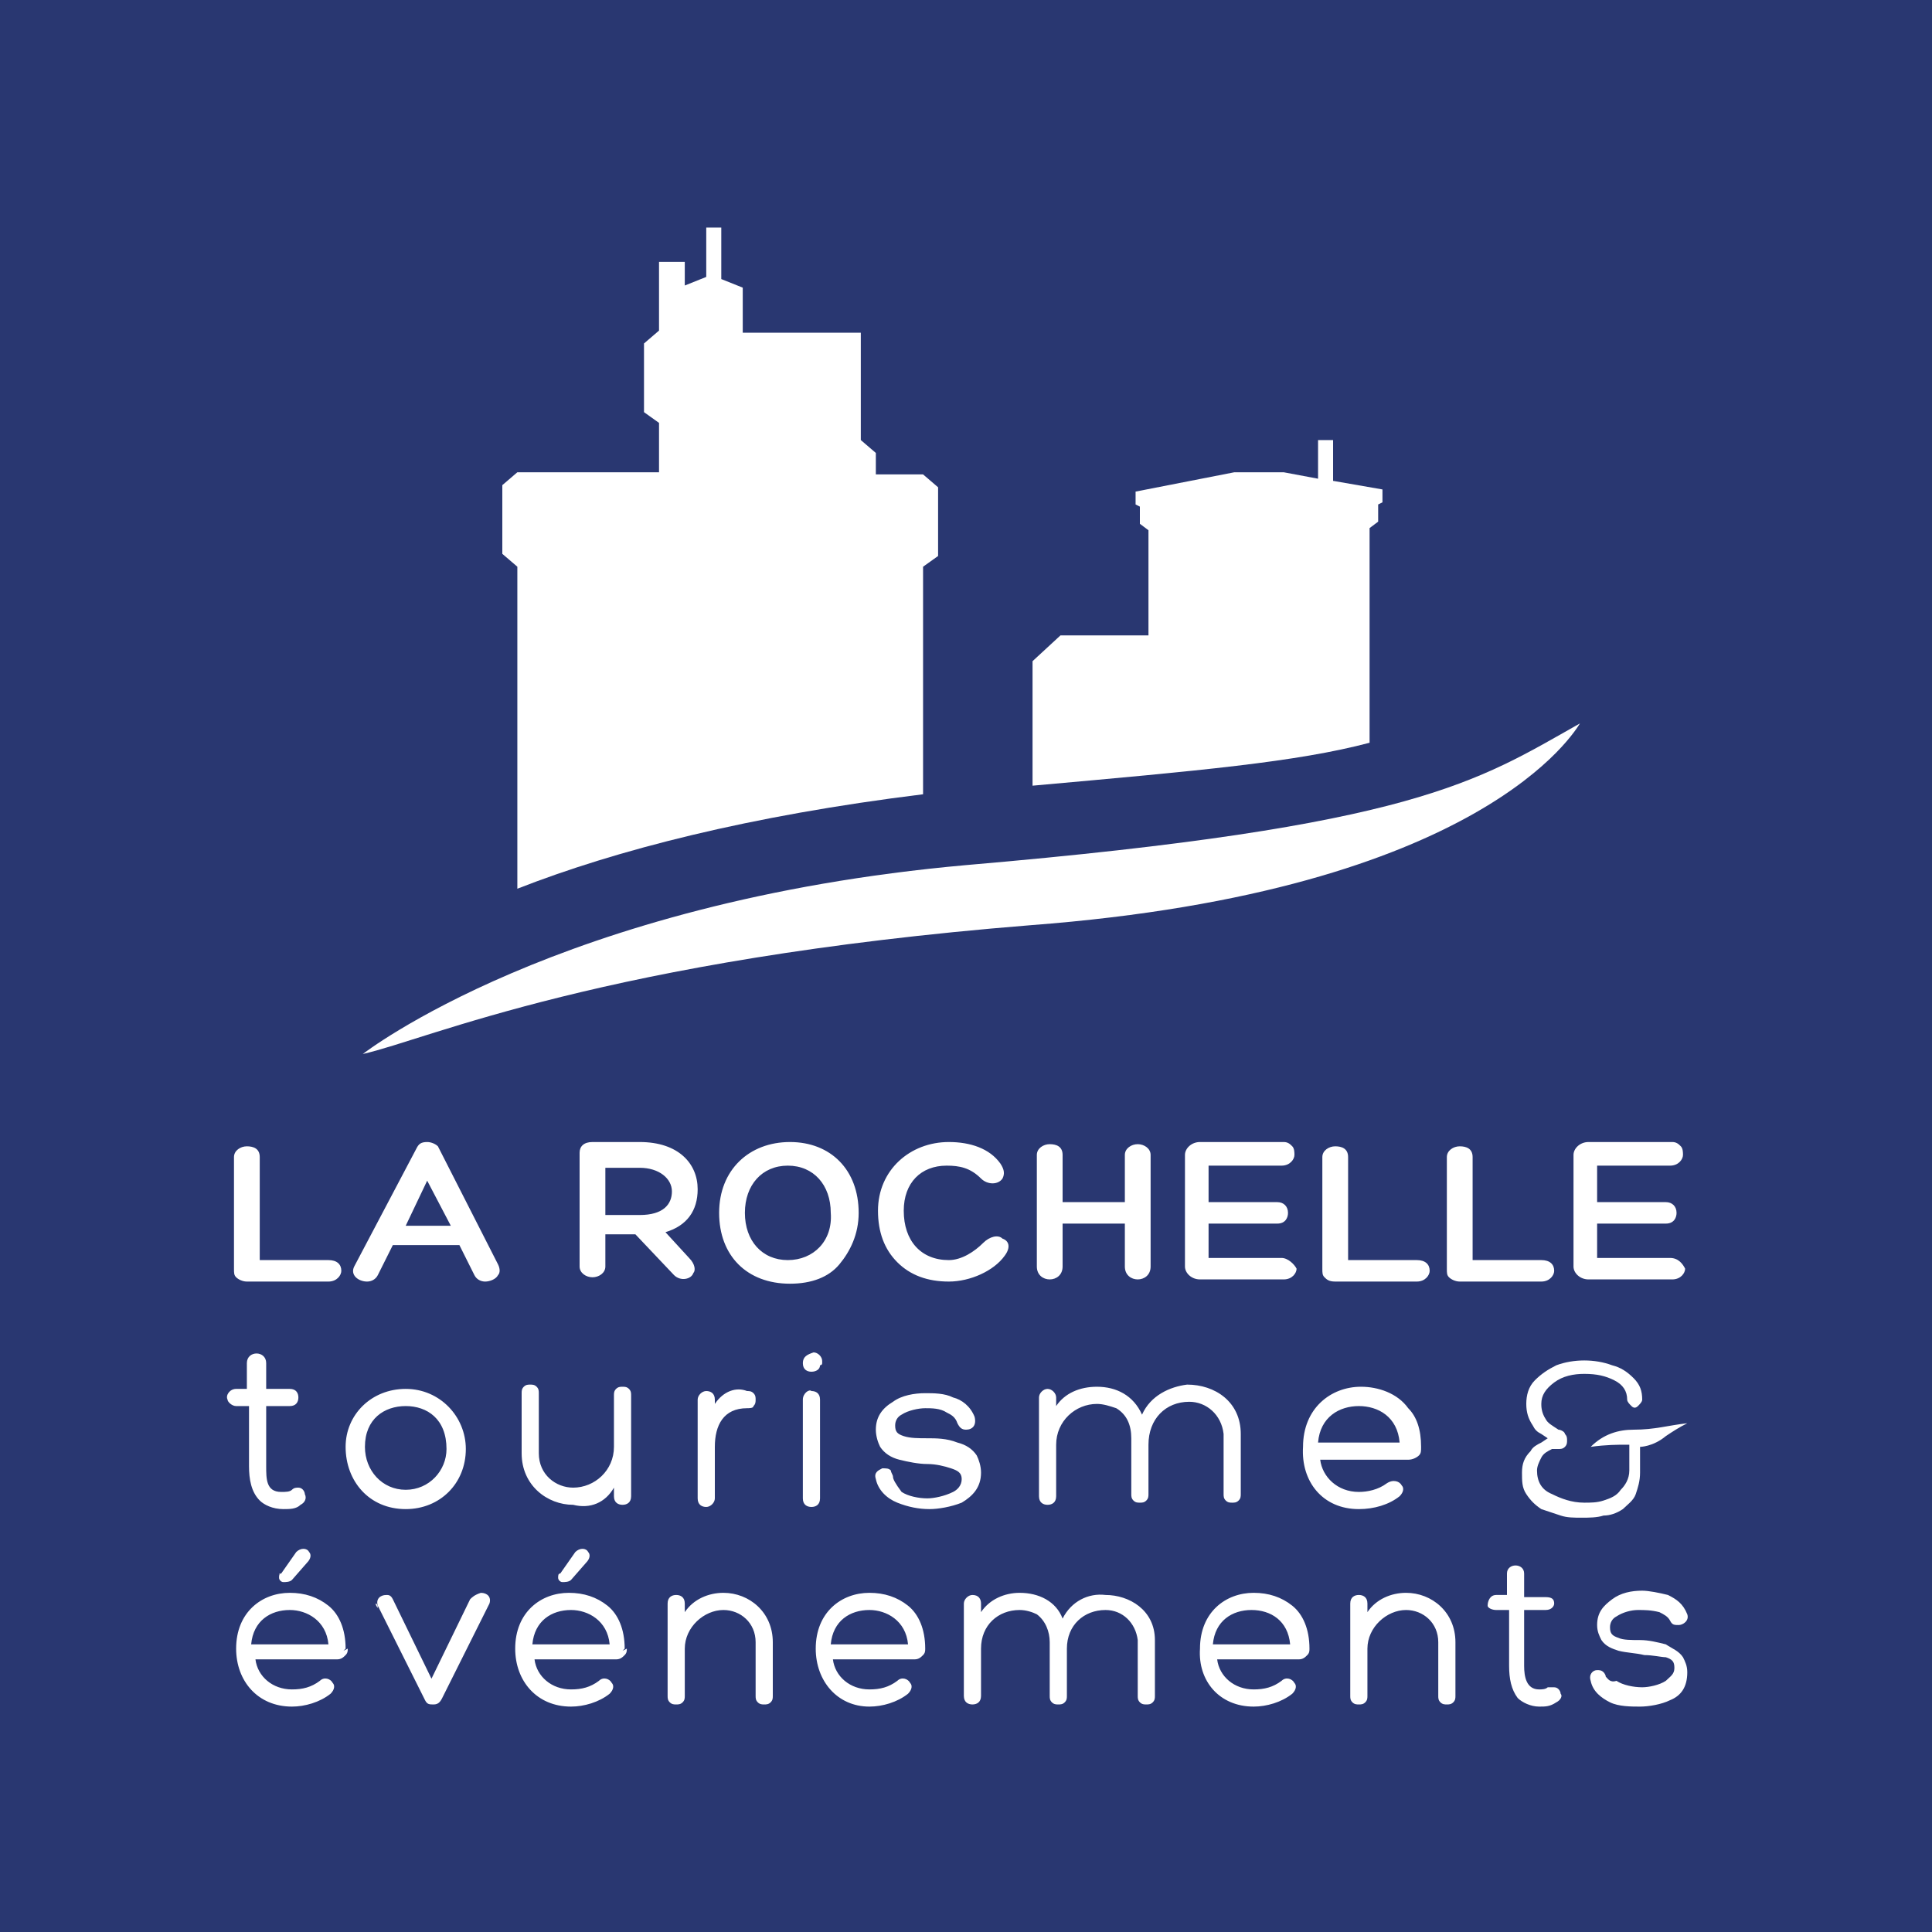 <?xml version="1.0" encoding="UTF-8"?>
<!-- Generator: Adobe Illustrator 26.3.1, SVG Export Plug-In . SVG Version: 6.00 Build 0)  -->
<svg xmlns="http://www.w3.org/2000/svg" xmlns:xlink="http://www.w3.org/1999/xlink" version="1.1" id="Calque_1" x="0px" y="0px" viewBox="0 0 90 90" style="enable-background:new 0 0 90 90;" xml:space="preserve">
<style type="text/css">
	.st0{fill:#039CB4;}
	.st1{fill:#293771;}
	.st2{clip-path:url(#SVGID_00000127729821284525831550000010272163743438465162_);fill:#FFFFFF;}
	
		.st3{clip-path:url(#SVGID_00000127729821284525831550000010272163743438465162_);fill-rule:evenodd;clip-rule:evenodd;fill:#FFFFFF;}
</style>
<rect x="-0.5" y="-0.7" class="st0" width="90.9" height="90.9"></rect>
<rect x="-0.5" y="-0.7" class="st1" width="90.9" height="90.9"></rect>
<g>
	<defs>
		<rect id="SVGID_1_" x="-0.5" y="-0.7" width="90.9" height="90.9"></rect>
	</defs>
	<clipPath id="SVGID_00000147219732925726777500000000615966189806428592_">
		<use xlink:href="#SVGID_1_" style="overflow:visible;"></use>
	</clipPath>
	<path style="clip-path:url(#SVGID_00000147219732925726777500000000615966189806428592_);fill:#FFFFFF;" d="M40.5,79.5   c0.6,0,1.3-0.2,1.8-0.6c0,0,0,0,0,0c0.2-0.2,0.2-0.4,0.1-0.5c-0.1-0.2-0.4-0.3-0.6-0.1c-0.4,0.3-0.8,0.4-1.3,0.4   c-0.9,0-1.6-0.6-1.7-1.4h3.8c0.2,0,0.3-0.1,0.4-0.2c0.1-0.1,0.1-0.2,0.1-0.3L43,76.9l0.1-0.1c0-0.9-0.3-1.6-0.8-2   c-0.5-0.4-1.1-0.6-1.8-0.6c-1.3,0-2.5,0.9-2.5,2.6C38,78.3,39,79.5,40.5,79.5 M58.4,79.5c0.6,0,1.3-0.2,1.8-0.6c0,0,0,0,0,0   c0.2-0.2,0.2-0.4,0.1-0.5c-0.1-0.2-0.4-0.3-0.6-0.1c-0.4,0.3-0.8,0.4-1.3,0.4c-0.9,0-1.6-0.6-1.7-1.4h3.8c0.2,0,0.3-0.1,0.4-0.2   c0.1-0.1,0.1-0.2,0.1-0.3l-0.1,0.1l0.1-0.1c0-0.9-0.3-1.6-0.8-2c-0.5-0.4-1.1-0.6-1.8-0.6c-1.3,0-2.5,0.9-2.5,2.6   C55.8,78.3,56.8,79.5,58.4,79.5 M26.6,79.5c0.6,0,1.3-0.2,1.8-0.6c0,0,0,0,0,0c0.2-0.2,0.2-0.4,0.1-0.5c-0.1-0.2-0.4-0.3-0.6-0.1   c-0.4,0.3-0.8,0.4-1.3,0.4c-0.9,0-1.6-0.6-1.7-1.4h3.8c0.2,0,0.3-0.1,0.4-0.2c0.1-0.1,0.1-0.2,0.1-0.3L29,76.9l0.1-0.1   c0-0.9-0.3-1.6-0.8-2c-0.5-0.4-1.1-0.6-1.8-0.6c-1.3,0-2.5,0.9-2.5,2.6C24,78.3,25,79.5,26.6,79.5 M13.6,79.5   c0.6,0,1.3-0.2,1.8-0.6c0,0,0,0,0,0c0.2-0.2,0.2-0.4,0.1-0.5c-0.1-0.2-0.4-0.3-0.6-0.1c-0.4,0.3-0.8,0.4-1.3,0.4   c-0.9,0-1.6-0.6-1.7-1.4h3.8c0.2,0,0.3-0.1,0.4-0.2c0.1-0.1,0.1-0.2,0.1-0.3L16,76.9l0.1-0.1c0-0.9-0.3-1.6-0.8-2   c-0.5-0.4-1.1-0.6-1.8-0.6c-1.3,0-2.5,0.9-2.5,2.6C11,78.3,12,79.5,13.6,79.5 M21.9,74.5l-1.8,3.7l-1.8-3.7   c-0.1-0.2-0.2-0.2-0.3-0.2c-0.3,0-0.5,0.2-0.4,0.5c0,0,0,0,0,0c0,0,2.2,4.4,2.2,4.4c0.1,0.2,0.2,0.2,0.4,0.2c0.2,0,0.3-0.1,0.4-0.3   c0,0,2.2-4.4,2.2-4.4v0c0.1-0.3-0.1-0.5-0.4-0.5C22.1,74.3,22,74.4,21.9,74.5 M74.8,78.1c0-0.1-0.1-0.2-0.1-0.2   c-0.1-0.1-0.2-0.1-0.3-0.1c-0.2,0-0.4,0.2-0.3,0.5c0.1,0.5,0.5,0.8,0.9,1c0.4,0.2,1,0.2,1.4,0.2c0.4,0,1-0.1,1.4-0.3   c0.5-0.2,0.8-0.6,0.8-1.3c0-0.3-0.1-0.5-0.2-0.7c-0.2-0.3-0.5-0.4-0.8-0.6c-0.4-0.1-0.8-0.2-1.2-0.2h0c-0.4,0-0.8,0-1-0.1   c-0.3-0.1-0.4-0.2-0.4-0.5c0-0.2,0.1-0.4,0.3-0.5c0.3-0.2,0.7-0.3,1-0.3c0.3,0,0.6,0,1,0.1c0.2,0.1,0.4,0.2,0.5,0.4   c0.1,0.2,0.2,0.2,0.4,0.2c0.2,0,0.5-0.2,0.4-0.5c0,0,0,0,0,0c-0.2-0.5-0.5-0.7-0.9-0.9c-0.4-0.1-0.9-0.2-1.2-0.2   c-0.5,0-1,0.1-1.4,0.4c-0.4,0.3-0.7,0.6-0.7,1.2c0,0.3,0.1,0.5,0.2,0.7c0.2,0.3,0.5,0.4,0.8,0.5c0.4,0.1,0.8,0.1,1.2,0.2h0   c0.4,0,0.8,0.1,1,0.1c0.3,0.1,0.4,0.2,0.4,0.5c0,0.3-0.2,0.4-0.4,0.6c-0.3,0.2-0.8,0.3-1.1,0.3c-0.4,0-0.9-0.1-1.2-0.3   C75,78.4,74.9,78.2,74.8,78.1 M70.3,74.3h-0.6c-0.3,0-0.4,0.3-0.4,0.5c0,0.1,0.2,0.2,0.4,0.2h0.6v2.6c0,0.6,0.1,1.1,0.4,1.5   c0.2,0.2,0.6,0.4,1,0.4c0.3,0,0.5,0,0.8-0.2c0.2-0.1,0.3-0.3,0.2-0.4c0-0.1-0.1-0.3-0.3-0.3c-0.1,0-0.2,0-0.3,0c0,0,0,0,0,0   c-0.1,0.1-0.3,0.1-0.4,0.1c-0.6,0-0.7-0.6-0.7-1.1V75h1c0.3,0,0.4-0.2,0.4-0.3c0-0.2-0.1-0.3-0.4-0.3h-1v-1.1c0-0.5-0.8-0.5-0.8,0   V74.3z M63.7,75.1v-0.4c0-0.3-0.2-0.4-0.4-0.4c-0.2,0-0.4,0.1-0.4,0.4V79c0,0.1,0,0.2,0.1,0.3c0.1,0.1,0.2,0.1,0.3,0.1   c0.1,0,0.2,0,0.3-0.1c0.1-0.1,0.1-0.2,0.1-0.3v-2.2c0-1,0.9-1.8,1.8-1.8c0.8,0,1.5,0.6,1.5,1.5V79c0,0.1,0,0.2,0.1,0.3   c0.1,0.1,0.2,0.1,0.3,0.1c0.1,0,0.2,0,0.3-0.1c0.1-0.1,0.1-0.2,0.1-0.3v-2.5c0-1.4-1.1-2.3-2.3-2.3C64.8,74.2,64.1,74.5,63.7,75.1    M31.9,75.1v-0.4c0-0.3-0.2-0.4-0.4-0.4c-0.2,0-0.4,0.1-0.4,0.4V79c0,0.1,0,0.2,0.1,0.3c0.1,0.1,0.2,0.1,0.3,0.1   c0.1,0,0.2,0,0.3-0.1c0.1-0.1,0.1-0.2,0.1-0.3v-2.2c0-1,0.9-1.8,1.8-1.8c0.8,0,1.5,0.6,1.5,1.5V79c0,0.1,0,0.2,0.1,0.3   c0.1,0.1,0.2,0.1,0.3,0.1c0.1,0,0.2,0,0.3-0.1C36,79.2,36,79.1,36,79v-2.5c0-1.4-1.1-2.3-2.3-2.3C33,74.2,32.3,74.5,31.9,75.1    M49.5,75.4c-0.3-0.8-1.1-1.2-2-1.2c-0.7,0-1.4,0.3-1.8,0.9v-0.4c0-0.2-0.1-0.4-0.4-0.4c-0.2,0-0.4,0.2-0.4,0.4V79   c0,0.3,0.2,0.4,0.4,0.4c0.2,0,0.4-0.1,0.4-0.4v-2.2c0-1.1,0.8-1.8,1.8-1.8c0.3,0,0.6,0.1,0.8,0.2c0.4,0.3,0.6,0.8,0.6,1.3V79   c0,0.1,0,0.2,0.1,0.3c0.1,0.1,0.2,0.1,0.3,0.1c0.1,0,0.2,0,0.3-0.1c0.1-0.1,0.1-0.2,0.1-0.3v-2.2c0-1.1,0.8-1.8,1.8-1.8   c0.8,0,1.4,0.6,1.5,1.4V79c0,0.1,0,0.2,0.1,0.3c0.1,0.1,0.2,0.1,0.3,0.1c0.1,0,0.2,0,0.3-0.1c0.1-0.1,0.1-0.2,0.1-0.3v-2.6   c0-1.4-1.2-2.1-2.3-2.1C50.7,74.2,49.9,74.6,49.5,75.4 M42.3,76.6h-3.6c0.1-1.1,0.9-1.6,1.8-1.6C41.3,75,42.2,75.5,42.3,76.6    M28.4,76.6h-3.6c0.1-1.1,0.9-1.6,1.8-1.6C27.4,75,28.3,75.5,28.4,76.6 M15.3,76.6h-3.6c0.1-1.1,0.9-1.6,1.8-1.6   C14.3,75,15.2,75.5,15.3,76.6 M60.1,76.6h-3.6c0.1-1.1,0.9-1.6,1.8-1.6C59.2,75,60,75.5,60.1,76.6 M17.6,74.9   C17.6,74.9,17.6,74.9,17.6,74.9c-0.1-0.1-0.1-0.2-0.1-0.2C17.6,74.7,17.6,74.9,17.6,74.9 M13.1,73.3L13.1,73.3   C13,73.3,13,73.4,13,73.5c0,0.1,0.1,0.2,0.2,0.2c0.1,0,0.3,0,0.4-0.1l0.7-0.8c0.2-0.2,0.2-0.4,0.1-0.5c-0.1-0.2-0.4-0.2-0.6,0   L13.1,73.3L13.1,73.3z M26.1,73.3L26.1,73.3C26,73.3,26,73.4,26,73.5c0,0.1,0.1,0.2,0.2,0.2c0.1,0,0.3,0,0.4-0.1l0.7-0.8   c0.2-0.2,0.2-0.4,0.1-0.5c-0.1-0.2-0.4-0.2-0.6,0L26.1,73.3L26.1,73.3z M26.2,73.4C26.1,73.4,26.1,73.4,26.2,73.4   C26.1,73.4,26.1,73.4,26.2,73.4 M13.1,73.4C13.1,73.4,13.1,73.4,13.1,73.4C13.1,73.4,13.1,73.4,13.1,73.4 M13.1,73.4   C13.1,73.4,13.1,73.4,13.1,73.4c0-0.1-0.1-0.1-0.1-0.1L13.1,73.4L13.1,73.4z M26.2,73.4C26.2,73.4,26.2,73.4,26.2,73.4   c0-0.1-0.1-0.1-0.1-0.1L26.2,73.4L26.2,73.4z"></path>
	<path style="clip-path:url(#SVGID_00000147219732925726777500000000615966189806428592_);fill:#FFFFFF;" d="M77.6,66.9   c-0.6,0.5-1.2,0.5-1.2,0.5v1.2c0,0.4-0.1,0.7-0.2,1v0c-0.1,0.3-0.4,0.5-0.6,0.7h0c-0.3,0.2-0.6,0.3-0.9,0.3c-0.3,0.1-0.7,0.1-1,0.1   c-0.4,0-0.7,0-1-0.1c-0.3-0.1-0.6-0.2-0.9-0.3c-0.3-0.2-0.5-0.4-0.7-0.7c-0.2-0.3-0.2-0.6-0.2-1c0-0.4,0.1-0.7,0.4-1h0   c0.1-0.2,0.3-0.3,0.5-0.4l0.3-0.2l-0.3-0.2c-0.2-0.1-0.3-0.2-0.4-0.4c-0.2-0.3-0.3-0.6-0.3-1c0-0.4,0.1-0.8,0.4-1.1   c0.3-0.3,0.6-0.5,1-0.7c0.8-0.3,1.8-0.3,2.6,0c0.4,0.1,0.7,0.3,1,0.6c0.3,0.3,0.4,0.6,0.4,1c0,0.1-0.1,0.2-0.2,0.3h0   c-0.1,0.1-0.2,0.1-0.3,0h0c-0.1-0.1-0.2-0.2-0.2-0.3c0-0.4-0.2-0.7-0.6-0.9c-0.4-0.2-0.8-0.3-1.4-0.3c-0.5,0-1,0.1-1.4,0.4   c-0.4,0.3-0.6,0.6-0.6,1c0,0.1,0,0.4,0.2,0.7c0.1,0.2,0.3,0.3,0.6,0.5l0,0l0,0c0.1,0,0.3,0.1,0.3,0.2c0.1,0.1,0.1,0.2,0.1,0.3   c0,0.1,0,0.2-0.1,0.3c-0.1,0.1-0.2,0.1-0.3,0.1c-0.1,0-0.2,0-0.2,0c0,0,0,0,0,0l0,0l-0.1,0c-0.2,0.1-0.4,0.2-0.5,0.4   c-0.1,0.2-0.2,0.4-0.2,0.6c0,0.5,0.2,0.9,0.7,1.1c0.4,0.2,0.9,0.4,1.5,0.4c0.3,0,0.6,0,0.9-0.1c0.3-0.1,0.6-0.2,0.8-0.5h0   c0.2-0.2,0.4-0.5,0.4-0.9v-1.2l-0.2,0c-0.3,0-0.9,0-1.6,0.1c0.6-0.6,1.3-0.8,2-0.8c1,0,1.6-0.2,2.5-0.3   C78.2,66.5,77.9,66.7,77.6,66.9"></path>
	<path style="clip-path:url(#SVGID_00000147219732925726777500000000615966189806428592_);fill:#FFFFFF;" d="M63.3,70.3   c0.7,0,1.4-0.2,1.9-0.6c0,0,0,0,0,0c0.2-0.2,0.2-0.4,0.1-0.5c-0.1-0.2-0.4-0.3-0.7-0.1c-0.4,0.3-0.9,0.4-1.3,0.4   c-1,0-1.7-0.7-1.8-1.5h4.1c0.2,0,0.4-0.1,0.5-0.2c0.1-0.1,0.1-0.2,0.1-0.4l0,0l0,0h0l0,0c0-0.8-0.2-1.4-0.6-1.8   c-0.5-0.7-1.4-1-2.2-1c-1.4,0-2.7,1-2.7,2.8C60.6,69,61.6,70.3,63.3,70.3 M11.6,64.7h-0.6c-0.3,0-0.5,0.3-0.4,0.5   c0,0.1,0.2,0.3,0.4,0.3h0.6v2.8c0,0.6,0.1,1.2,0.5,1.6c0.2,0.2,0.6,0.4,1.1,0.4c0.3,0,0.6,0,0.8-0.2c0.2-0.1,0.3-0.3,0.2-0.5   c0-0.1-0.1-0.3-0.3-0.3c-0.1,0-0.2,0-0.3,0.1c0,0,0,0,0,0c-0.1,0.1-0.3,0.1-0.5,0.1c-0.7,0-0.7-0.6-0.7-1.2v-2.8h1.1   c0.3,0,0.4-0.2,0.4-0.4c0-0.2-0.1-0.4-0.4-0.4h-1.1v-1.2c0-0.6-0.9-0.6-0.9,0V64.7z M18.9,70.3c1.6,0,2.8-1.2,2.8-2.8   c0-1.5-1.2-2.8-2.8-2.8c-1.6,0-2.8,1.2-2.8,2.7C16.1,69,17.2,70.3,18.9,70.3 M28.6,69.3v0.4c0,0.3,0.2,0.4,0.4,0.4   c0.2,0,0.4-0.1,0.4-0.4v-4.7c0-0.1,0-0.2-0.1-0.3c-0.1-0.1-0.2-0.1-0.3-0.1c-0.1,0-0.2,0-0.3,0.1c-0.1,0.1-0.1,0.2-0.1,0.3v2.4   c0,1.1-0.9,1.9-1.9,1.9c-0.8,0-1.6-0.6-1.6-1.6v-2.8c0-0.1,0-0.2-0.1-0.3c-0.1-0.1-0.2-0.1-0.3-0.1c-0.1,0-0.2,0-0.3,0.1   c-0.1,0.1-0.1,0.2-0.1,0.3v2.8c0,1.5,1.2,2.4,2.4,2.4C27.5,70.3,28.2,70,28.6,69.3 M41.6,68.8c0-0.1-0.1-0.2-0.1-0.3   c-0.1-0.1-0.2-0.1-0.4-0.1c-0.2,0.1-0.4,0.2-0.3,0.5c0.1,0.5,0.5,0.9,1,1.1c0.5,0.2,1,0.3,1.5,0.3c0.4,0,1-0.1,1.5-0.3   c0.5-0.3,0.9-0.7,0.9-1.4c0-0.3-0.1-0.6-0.2-0.8c-0.2-0.3-0.5-0.5-0.9-0.6C44.1,67,43.6,67,43.2,67h0c-0.4,0-0.8,0-1.1-0.1   c-0.3-0.1-0.4-0.2-0.4-0.5c0-0.2,0.1-0.4,0.3-0.5c0.3-0.2,0.8-0.3,1.1-0.3c0.3,0,0.7,0,1,0.2c0.2,0.1,0.4,0.2,0.5,0.5   c0.1,0.2,0.2,0.3,0.4,0.3c0.3,0,0.5-0.2,0.4-0.6c0,0,0,0,0,0c-0.2-0.5-0.6-0.8-1-0.9c-0.4-0.2-0.9-0.2-1.3-0.2   c-0.5,0-1.1,0.1-1.5,0.4c-0.5,0.3-0.8,0.7-0.8,1.3c0,0.3,0.1,0.6,0.2,0.8c0.2,0.3,0.5,0.5,0.9,0.6c0.4,0.1,0.9,0.2,1.3,0.2h0   c0.4,0,0.8,0.1,1.1,0.2c0.3,0.1,0.5,0.2,0.5,0.5c0,0.3-0.2,0.5-0.4,0.6c-0.4,0.2-0.9,0.3-1.2,0.3c-0.4,0-0.9-0.1-1.2-0.3   C41.7,69.1,41.6,68.9,41.6,68.8 M33.3,65.4v-0.2c0-0.3-0.2-0.4-0.4-0.4c-0.2,0-0.4,0.2-0.4,0.4v4.6c0,0.3,0.2,0.4,0.4,0.4   c0.2,0,0.4-0.2,0.4-0.4v-2.4c0-1,0.4-1.8,1.5-1.8c0.1,0,0.3,0,0.3-0.1c0.1-0.1,0.1-0.2,0.1-0.3c0-0.1,0-0.2-0.1-0.3   c-0.1-0.1-0.2-0.1-0.3-0.1C34.3,64.6,33.7,64.8,33.3,65.4 M53.2,65.9c-0.4-0.9-1.2-1.3-2.1-1.3c-0.8,0-1.5,0.3-1.9,0.9v-0.4   c0-0.2-0.2-0.4-0.4-0.4c-0.2,0-0.4,0.2-0.4,0.4v4.6c0,0.3,0.2,0.4,0.4,0.4c0.2,0,0.4-0.1,0.4-0.4v-2.4c0-1.1,0.9-1.9,1.9-1.9   c0.3,0,0.6,0.1,0.9,0.2c0.5,0.3,0.7,0.8,0.7,1.4v2.6c0,0.1,0,0.2,0.1,0.3c0.1,0.1,0.2,0.1,0.3,0.1s0.2,0,0.3-0.1   c0.1-0.1,0.1-0.2,0.1-0.3v-2.3c0-1.2,0.8-2,1.9-2c0.8,0,1.5,0.6,1.6,1.5v2.8c0,0.1,0,0.2,0.1,0.3c0.1,0.1,0.2,0.1,0.3,0.1   c0.1,0,0.2,0,0.3-0.1c0.1-0.1,0.1-0.2,0.1-0.3v-2.8c0-1.5-1.2-2.3-2.5-2.3C54.5,64.6,53.6,65,53.2,65.9 M37.4,65.2v4.6   c0,0.3,0.2,0.4,0.4,0.4c0.2,0,0.4-0.1,0.4-0.4v-4.6c0-0.3-0.2-0.4-0.4-0.4C37.7,64.7,37.4,64.9,37.4,65.2 M18.9,65.5   c1,0,1.9,0.6,1.9,2c0,1-0.8,1.9-1.9,1.9c-1.1,0-1.9-0.9-1.9-2C17,66.1,17.9,65.5,18.9,65.5 M65.2,67.2h-3.8c0.1-1.2,1-1.7,1.9-1.7   C64.2,65.5,65.1,66,65.2,67.2 M37.4,63.5L37.4,63.5c0,0.3,0.2,0.4,0.4,0.4c0.2,0,0.4-0.1,0.4-0.3c0,0,0.1,0,0.1-0.1   c0,0,0-0.1,0-0.1l0,0c0-0.2-0.2-0.4-0.4-0.4C37.6,63.1,37.4,63.2,37.4,63.5l0.1,0.1L37.4,63.5L37.4,63.5z M37.6,63.7L37.6,63.7   C37.6,63.7,37.5,63.7,37.6,63.7C37.5,63.7,37.5,63.7,37.6,63.7 M38.2,63.7C38.2,63.7,38.2,63.7,38.2,63.7   C38.2,63.7,38.2,63.7,38.2,63.7C38.2,63.7,38.2,63.7,38.2,63.7 M38.2,63.6C38.2,63.6,38.2,63.6,38.2,63.6L38.2,63.6L38.2,63.6   C38.2,63.6,38.2,63.6,38.2,63.6"></path>
	<path style="clip-path:url(#SVGID_00000147219732925726777500000000615966189806428592_);fill:#FFFFFF;" d="M40,56.5   c0-2-1.3-3.3-3.2-3.3c-1.9,0-3.3,1.3-3.3,3.3s1.3,3.3,3.3,3.3c1,0,1.8-0.3,2.3-0.9C39.6,58.3,40,57.5,40,56.5 M44.2,53.2   c-1.8,0-3.3,1.3-3.3,3.2c0,1,0.3,1.8,0.9,2.4c0.6,0.6,1.4,0.9,2.4,0.9c1,0,2.1-0.5,2.6-1.2c0.3-0.4,0.2-0.7-0.1-0.8   c-0.2-0.2-0.6-0.1-0.9,0.2c-0.4,0.4-1,0.8-1.6,0.8c-1.3,0-2.1-0.9-2.1-2.3c0-1.3,0.8-2.1,2-2.1c0.6,0,1.1,0.1,1.6,0.6   c0.3,0.3,0.8,0.3,1,0c0.1-0.2,0.1-0.4-0.1-0.7C46.1,53.5,45.2,53.2,44.2,53.2 M19.9,53.2c-0.3,0-0.4,0.1-0.5,0.3L16.5,59   c0,0,0,0,0,0c-0.2,0.4,0.2,0.7,0.6,0.7c0.2,0,0.4-0.1,0.5-0.3l0.7-1.4h3.1l0.7,1.4c0.1,0.2,0.3,0.3,0.5,0.3c0.2,0,0.5-0.1,0.6-0.3   c0.1-0.1,0.1-0.3,0-0.5l-2.8-5.5C20.3,53.3,20.1,53.2,19.9,53.2 M32.1,58.6L31,57.4c1-0.3,1.5-1,1.5-2c0-1.2-0.9-2.2-2.7-2.2h-2.2   c-0.4,0-0.6,0.2-0.6,0.5v5.3c0,0.3,0.3,0.5,0.6,0.5c0.3,0,0.6-0.2,0.6-0.5v-1.5h1.4l1.8,1.9c0.3,0.3,0.8,0.2,0.9-0.1   C32.4,59.2,32.4,58.9,32.1,58.6 M53,53.3c-0.3,0-0.6,0.2-0.6,0.5v2.2h-2.9v-2.2c0-0.4-0.3-0.5-0.6-0.5c-0.3,0-0.6,0.2-0.6,0.5v5.2   c0,0.4,0.3,0.6,0.6,0.6c0.3,0,0.6-0.2,0.6-0.6v-2h2.9v2c0,0.4,0.3,0.6,0.6,0.6c0.3,0,0.6-0.2,0.6-0.6v-5.2   C53.6,53.5,53.3,53.3,53,53.3 M77.8,58.6h-3.4V57h3.2c0.4,0,0.5-0.3,0.5-0.5c0-0.3-0.2-0.5-0.5-0.5h-3.2v-1.7h3.4   c0.4,0,0.6-0.3,0.6-0.5c0-0.1,0-0.3-0.1-0.4c-0.1-0.1-0.2-0.2-0.4-0.2h-3.9c-0.4,0-0.7,0.3-0.7,0.6V59c0,0.3,0.3,0.6,0.7,0.6h3.9   c0.4,0,0.6-0.3,0.6-0.5C78.4,58.9,78.2,58.6,77.8,58.6 M11.5,59.7h3.8c0.4,0,0.6-0.3,0.6-0.5c0-0.3-0.2-0.5-0.6-0.5h-3.2v-4.8   c0-0.4-0.3-0.5-0.6-0.5c-0.3,0-0.6,0.2-0.6,0.5v5.2c0,0.2,0,0.3,0.1,0.4C11.1,59.6,11.3,59.7,11.5,59.7 M62.2,59.7H66   c0.4,0,0.6-0.3,0.6-0.5c0-0.3-0.2-0.5-0.6-0.5h-3.2v-4.8c0-0.4-0.3-0.5-0.6-0.5c-0.3,0-0.6,0.2-0.6,0.5v5.2c0,0.2,0,0.3,0.1,0.4   C61.8,59.6,61.9,59.7,62.2,59.7 M59.7,58.6h-3.4V57h3.2c0.4,0,0.5-0.3,0.5-0.5c0-0.3-0.2-0.5-0.5-0.5h-3.2v-1.7h3.4   c0.4,0,0.6-0.3,0.6-0.5c0-0.1,0-0.3-0.1-0.4c-0.1-0.1-0.2-0.2-0.4-0.2h-3.9c-0.4,0-0.7,0.3-0.7,0.6V59c0,0.3,0.3,0.6,0.7,0.6h3.9   c0.4,0,0.6-0.3,0.6-0.5C60.3,58.9,60,58.6,59.7,58.6 M68,59.7h3.8c0.4,0,0.6-0.3,0.6-0.5c0-0.3-0.2-0.5-0.6-0.5h-3.2v-4.8   c0-0.4-0.3-0.5-0.6-0.5c-0.3,0-0.6,0.2-0.6,0.5v5.2c0,0.2,0,0.3,0.1,0.4C67.6,59.6,67.8,59.7,68,59.7 M36.7,58.7   c-1.2,0-2-0.9-2-2.2c0-1.3,0.8-2.2,2-2.2c1.2,0,2,0.9,2,2.2C38.8,57.8,37.9,58.7,36.7,58.7 M19.9,55l1.1,2.1h-2.1L19.9,55z    M28.2,56.6v-2.2h1.6c0.9,0,1.5,0.5,1.5,1.1c0,0.6-0.4,1.1-1.5,1.1H28.2z"></path>
	
		<path style="clip-path:url(#SVGID_00000147219732925726777500000000615966189806428592_);fill-rule:evenodd;clip-rule:evenodd;fill:#FFFFFF;" d="   M16.9,49.1c0,0,9.1-7.1,28.1-8.8c21-1.8,23.8-3.9,28.6-6.6c-0.2,0.3-4.5,7.8-25.6,9.4C28.1,44.7,20,48.4,16.9,49.1"></path>
	
		<path style="clip-path:url(#SVGID_00000147219732925726777500000000615966189806428592_);fill-rule:evenodd;clip-rule:evenodd;fill:#FFFFFF;" d="   M48.1,36.6v-5.8l1.3-1.2v0h4.1v-4.9l-0.4-0.3v-0.8l-0.2-0.1v0v0v-0.6l4.6-0.9h2.3l1.6,0.3v-1.8h0.7v1.9l2.3,0.4v0.6l0,0v0l-0.2,0.1   v0.8l-0.4,0.3v6.3h0v3.7C60.4,35.5,55.9,35.9,48.1,36.6"></path>
	
		<path style="clip-path:url(#SVGID_00000147219732925726777500000000615966189806428592_);fill-rule:evenodd;clip-rule:evenodd;fill:#FFFFFF;" d="   M24.1,41.4v-15l-0.7-0.6v-3.2l0.7-0.6v0h6.6v-2.3L30,19.2v-3.2l0.7-0.6v-3.2h1.2v1.1l1-0.4v-2.3h0.7V13l1,0.4v2.1h5.5v5l0.7,0.6v1   H43v0l0.7,0.6v3.2L43,26.4v10.6C34.9,38,28.7,39.6,24.1,41.4"></path>
</g>
</svg>
